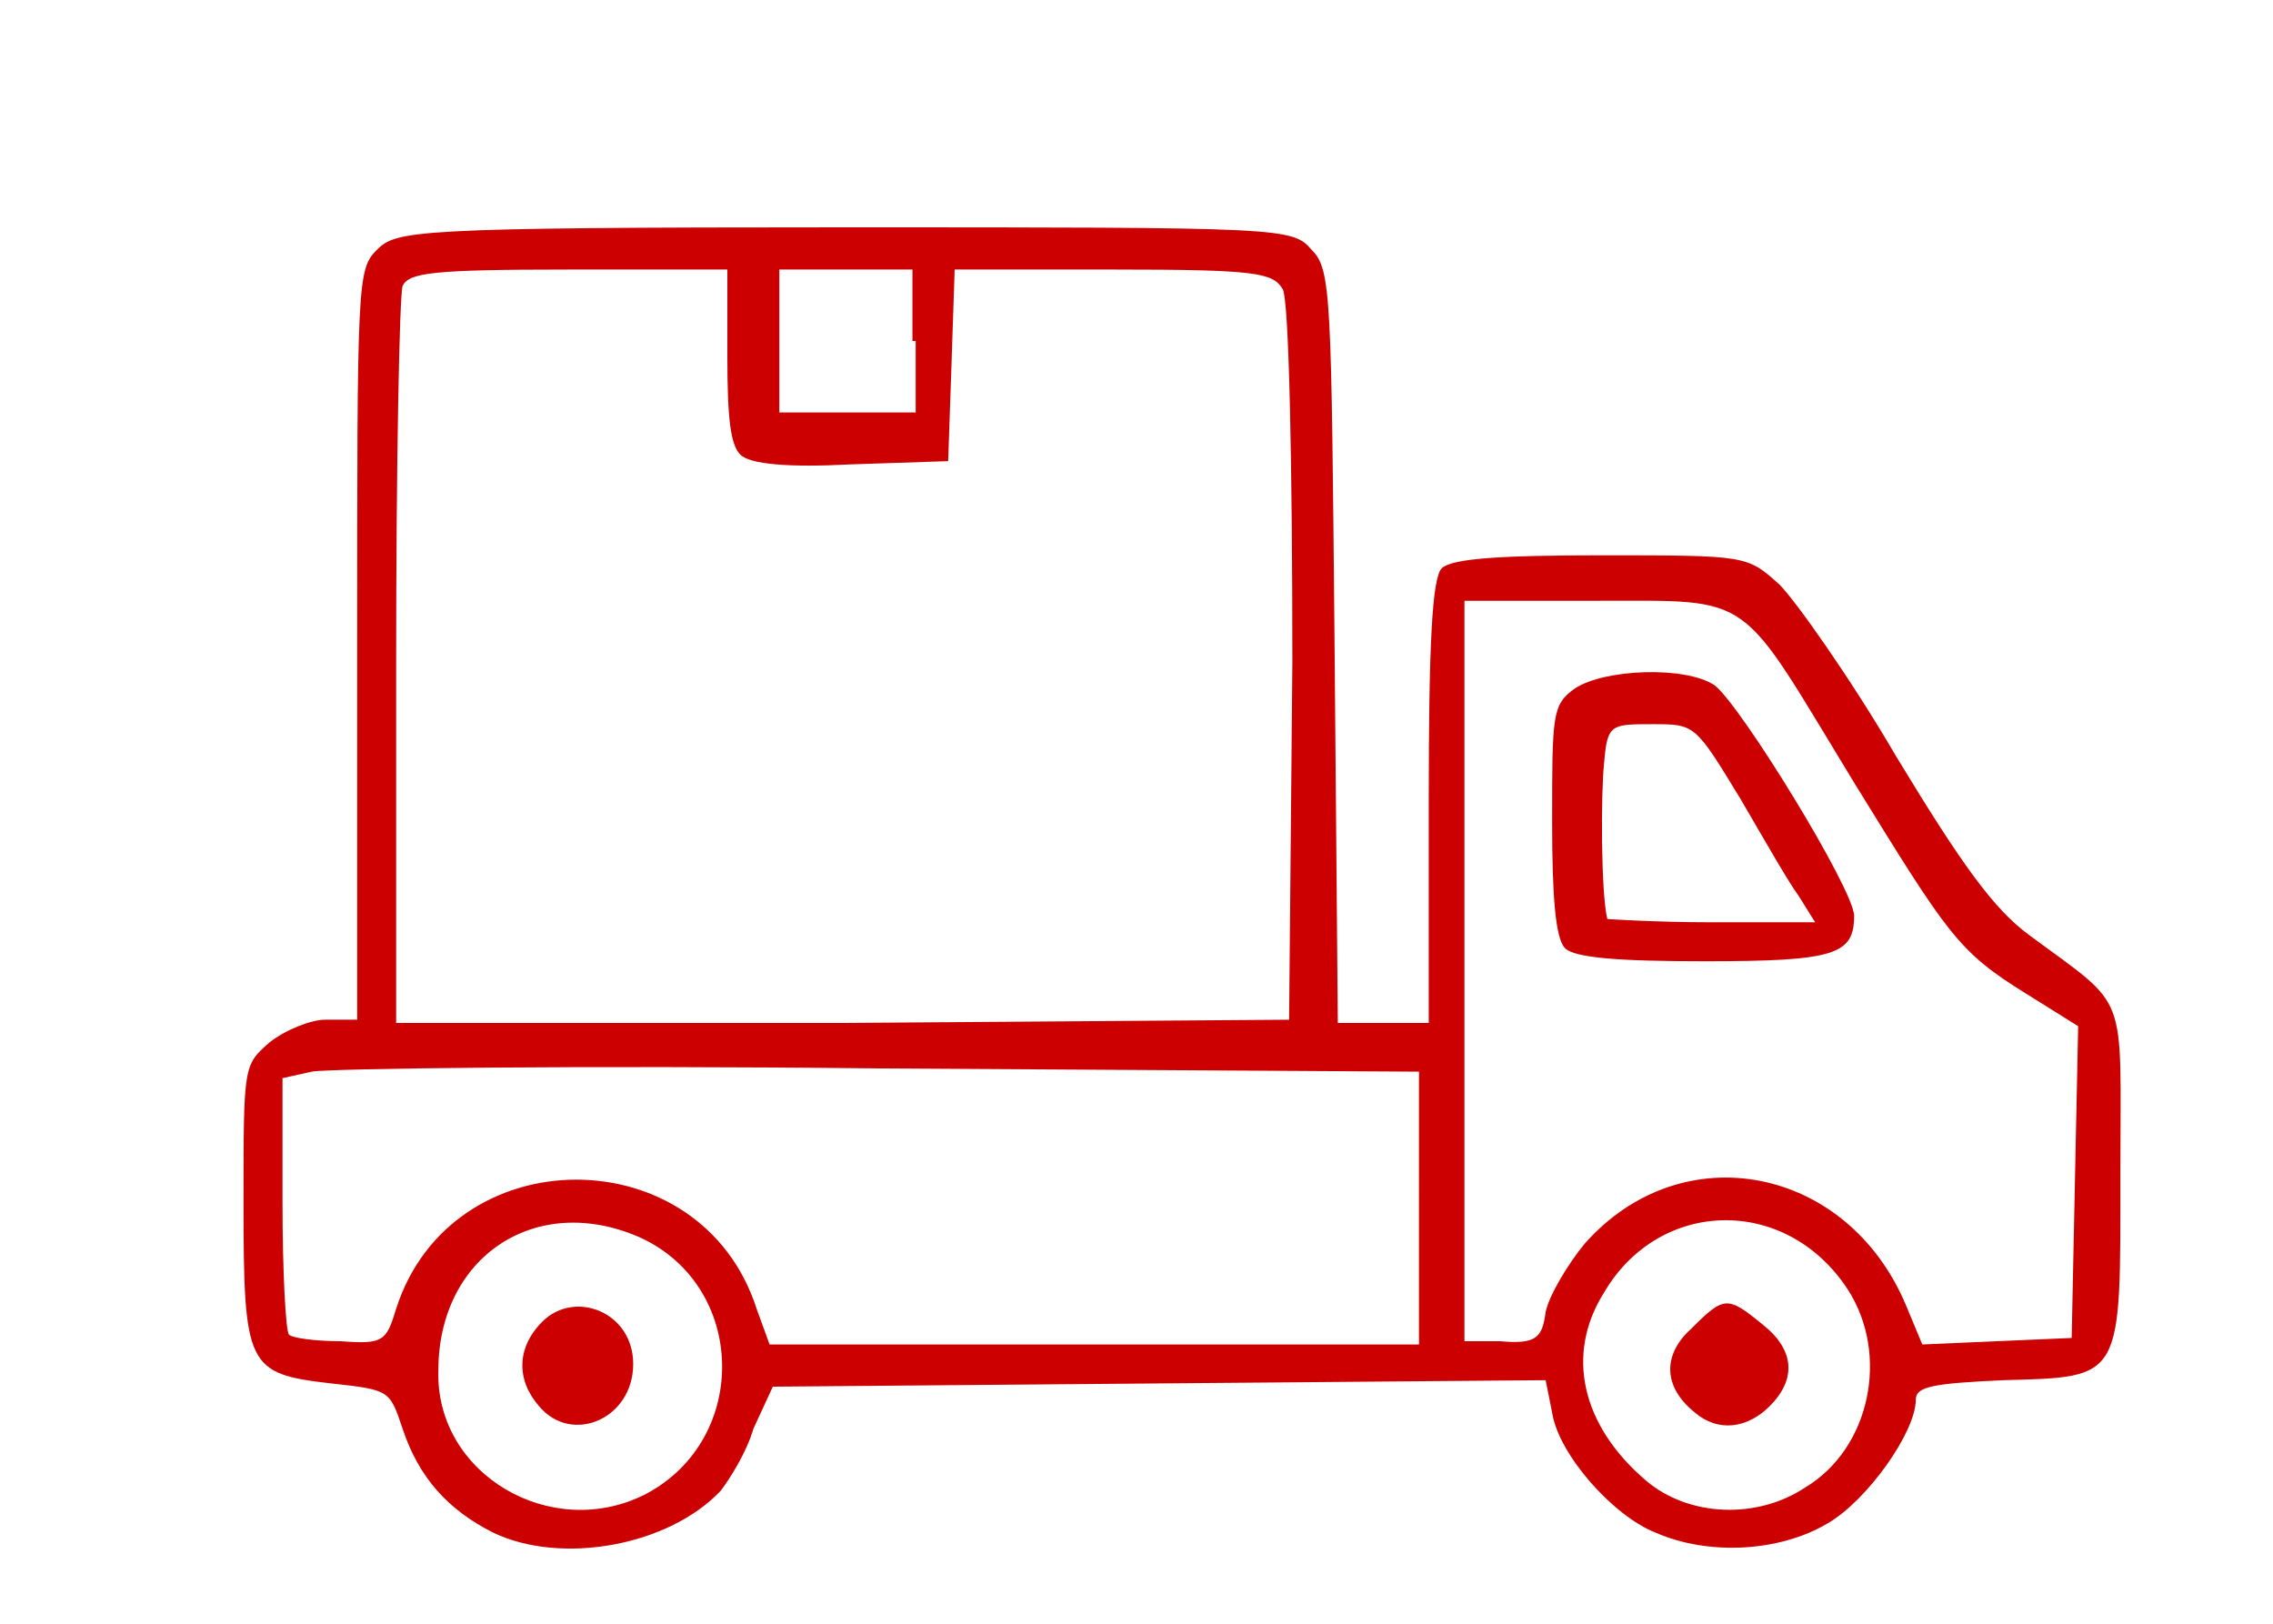 <?xml version="1.0" encoding="utf-8"?>
<!-- Generator: Adobe Illustrator 26.0.2, SVG Export Plug-In . SVG Version: 6.00 Build 0)  -->
<!DOCTYPE svg PUBLIC "-//W3C//DTD SVG 1.1//EN" "http://www.w3.org/Graphics/SVG/1.1/DTD/svg11.dtd">
<svg version="1.1" id="Layer_1" xmlns:x="http://ns.adobe.com/Extensibility/1.0/" xmlns:i="http://ns.adobe.com/AdobeIllustrator/10.0/" xmlns:graph="http://ns.adobe.com/Graphs/1.0/"
	 xmlns="http://www.w3.org/2000/svg" xmlns:xlink="http://www.w3.org/1999/xlink" x="0px" y="0px" width="70px" height="50px"
	 viewBox="0 0 70 50" style="enable-background:new 0 0 70 50;" xml:space="preserve">
<g>
	<path style="fill:#CC0000;" d="M15.2,47.2c-1.4-0.7-2.3-1.7-2.8-3.2c-0.4-1.2-0.4-1.2-2.2-1.4c-2.6-0.3-2.7-0.5-2.7-5.6
		c0-4.2,0-4.2,0.8-4.9c0.5-0.4,1.3-0.7,1.7-0.7h1V19.9c0-11.2,0-11.6,0.6-12.2S12.6,7,26,7c13.6,0,13.8,0,14.4,0.7
		C41,8.3,41,9.1,41.1,19.9l0.1,11.6h1.4H44v-6.8c0-4.8,0.1-6.9,0.4-7.2c0.3-0.3,1.8-0.4,4.9-0.4c4.5,0,4.5,0,5.5,0.9
		c0.5,0.5,2.2,2.9,3.6,5.3c2,3.3,3,4.7,4.1,5.5c3.1,2.3,2.8,1.6,2.8,7.3c0,6.4,0.1,6.3-3.6,6.4c-2.2,0.1-2.7,0.2-2.7,0.6
		c0,1-1.5,3.1-2.7,3.8c-1.5,0.9-3.7,1-5.3,0.3c-1.3-0.5-3-2.4-3.2-3.7l-0.2-1l-11.9,0.1l-11.9,0.1L23.2,44c-0.2,0.7-0.7,1.5-1,1.9
		C20.6,47.6,17.3,48.2,15.2,47.2L15.2,47.2z M19.9,46c3.2-1.7,3.1-6.4-0.2-7.9c-3.2-1.4-6.2,0.6-6.2,4.1C13.4,45.4,17,47.5,19.9,46z
		 M55.6,45.8c2-1.2,2.6-4.1,1.3-6.1c-1.9-2.9-5.8-2.8-7.5,0.1c-1.2,1.9-0.7,4.1,1.3,5.8C52,46.7,54.1,46.8,55.6,45.8z M12.2,40.3
		c1.7-5.3,9.4-5.3,11.1,0l0.4,1.1h10h10v-4.2V33l-16.6-0.1c-9.2-0.1-17,0-17.5,0.1l-0.9,0.2V37c0,2.2,0.1,4,0.2,4.1
		c0.1,0.1,0.8,0.2,1.6,0.2C11.8,41.4,11.9,41.3,12.2,40.3z M47.6,40.4c0.1-0.5,0.7-1.5,1.2-2.1c3-3.4,8.1-2.4,9.9,1.9l0.5,1.2
		l2.3-0.1l2.3-0.1l0.1-4.8l0.1-4.8l-1.6-1c-2.1-1.3-2.4-1.8-5.3-6.5c-3.6-5.9-3-5.6-7.9-5.6h-4.1v11.4v11.4h1.1
		C47.3,41.4,47.5,41.2,47.6,40.4L47.6,40.4z M39.8,20.4c0-6-0.1-11.2-0.3-11.5c-0.3-0.5-0.8-0.6-5.2-0.6h-4.9l-0.1,3l-0.1,2.9
		l-3,0.1c-1.9,0.1-3.1,0-3.4-0.3s-0.4-1.1-0.4-3V8.3h-4.9c-4.2,0-4.9,0.1-5.1,0.5c-0.1,0.3-0.2,5.5-0.2,11.6v11.1l13.8,0l13.7-0.1
		L39.8,20.4L39.8,20.4z M28.1,10.5V8.3H26h-2v2.2v2.2h2.1h2.1v-2.2H28.1z"/>
	<path style="fill:#CC0000;" d="M16.6,43.3c-0.7-0.8-0.7-1.8,0.1-2.6c1-1,2.8-0.3,2.8,1.3C19.5,43.7,17.6,44.5,16.6,43.3z"/>
	<path style="fill:#CC0000;" d="M52.2,43.5c-1-0.8-1-1.8-0.1-2.6c1-1,1.1-1,2.2-0.1c1,0.8,1,1.7,0.2,2.5
		C53.8,44,52.9,44.1,52.2,43.5L52.2,43.5z"/>
	<path style="fill:#CC0000;" d="M48.2,29.2c-0.3-0.3-0.4-1.6-0.4-3.9c0-3.3,0-3.6,0.7-4.1c0.9-0.6,3.4-0.7,4.3-0.1
		c0.8,0.6,4.3,6.3,4.3,7.1c0,1.2-0.6,1.4-4.6,1.4C49.9,29.6,48.5,29.5,48.2,29.2L48.2,29.2z M55.4,27.6c-0.3-0.4-1.1-1.8-1.8-3
		c-1.4-2.3-1.4-2.3-2.7-2.3s-1.4,0-1.5,1.2c-0.1,0.9-0.1,4,0.1,4.8c0,0,1.5,0.1,3.2,0.1h3.2L55.4,27.6L55.4,27.6z"/>
</g>
<path style="fill:#0F439C;" d="M-28.9-49c-0.1,0-3.6,0.1-8.2,0.1h-8l-0.2-0.2l-0.2-0.2V-66l0.6-0.5c0.8-0.8,2.3-2.2,2.7-2.6
	c0.2-0.2,1.2-1.1,2.1-2c1-0.9,1.9-1.8,2.1-2l0.4-0.3h1.2c0.7,0,1.3,0,1.3-0.1c0.1-0.1,0.1-0.7,0.1-5.3V-84l0.2-0.1
	c0.4-0.3,1.4-1.2,2.3-2c2.7-2.6,4.6-4.4,4.8-4.5c0.2-0.1,16-0.1,16.5,0c0.2,0,0.4,0.1,0.4,0.2l0.1,0.1v8.3c0,4.5,0,8.3,0,8.3
	s2.2,0,4.7,0c2.6,0,4.9,0,5.1,0c0.1,0,0.1,0,0.2,0s0.1,0,0.2,0c0.5,0,0.5,0.8,0.5,6c0,0.7,0,1.5,0,2.4v8.3l-0.9,0.9
	c-1.7,1.7-6.3,6-6.4,6.1c-0.2,0.1-16.4,0.2-16.8,0.1c-0.4-0.1-0.5-0.3-0.5-1.7v-1.3l-2,2C-27.8-50-28.8-49-28.9-49z M-33.7-67.3
	c0,0.1,5.6,0.1,11.6,0h3.5V-83h-7.5h-7.5v7.8C-33.7-71-33.7-67.4-33.7-67.3z M-23.4-51.2c0,0,3.4,0,7.4,0c7.1,0,7.4,0,7.5-0.1
	l0.2-0.1v-6.7c0-3.7,0-7,0-7.4v-0.6h-15.1v7.4C-23.4-54.6-23.4-51.2-23.4-51.2z M-44.2-65.2v15h14.6v-7.5v-7.5H-44.2z M-17.4-75.8
	c0,5.7,0,7.6,0.1,7.6c0,0,0.5-0.4,1.1-1c0.8-0.8,2.5-2.4,4.1-3.9l0.4-0.4v-7.7c0-4.2,0-7.7,0-7.7c-0.1,0-0.4,0.3-3.4,3.2l-2.3,2.2
	C-17.4-83.5-17.4-75.8-17.4-75.8z M-7-59.2c0,4.4,0,7.2,0.1,7.2c0,0,0.8-0.7,1.7-1.6c0.9-0.9,2.2-2.1,2.9-2.7l1.2-1.1v-7.2
	c0-5.2,0-7.2-0.1-7.2c0,0-0.6,0.5-1.3,1.2c-0.8,0.6-2,1.8-2.8,2.6s-1.5,1.5-1.6,1.5C-7-66.4-7-64.9-7-59.2z M-31.6-85.4l-1.2,1.1
	h14.5l2.4-2.3c1.3-1.3,2.6-2.5,2.8-2.7l0.4-0.4H-20h-7.3l-1.6,1.6C-29.8-87.2-31-86-31.6-85.4z M-28.5-58.5c0,4.1,0,7.5,0.1,7.5
	c0,0,0.7-0.6,1.4-1.3c0.8-0.7,1.6-1.6,1.9-1.8l0.5-0.5v-11.5h-0.6c-0.3,0-1.2,0-1.9,0h-1.4V-58.5z M-16.5-67.4c0,0,2,0.1,4.4,0.1
	h4.4l1.1-1c0.6-0.6,1.8-1.8,2.8-2.7l1.7-1.6h-4.4h-4.4l-0.6,0.6c-0.3,0.3-1.2,1.2-2,1.9c-0.8,0.7-1.8,1.7-2.2,2.1
	C-16.1-67.8-16.5-67.4-16.5-67.4z M-42.8-66.9l-0.6,0.6h4.2c2.3,0,4.3,0,4.3,0s0-1.4,0-3v-3h-2.2l-2.6,2.4
	C-41.1-68.6-42.5-67.2-42.8-66.9z"/>
</svg>
